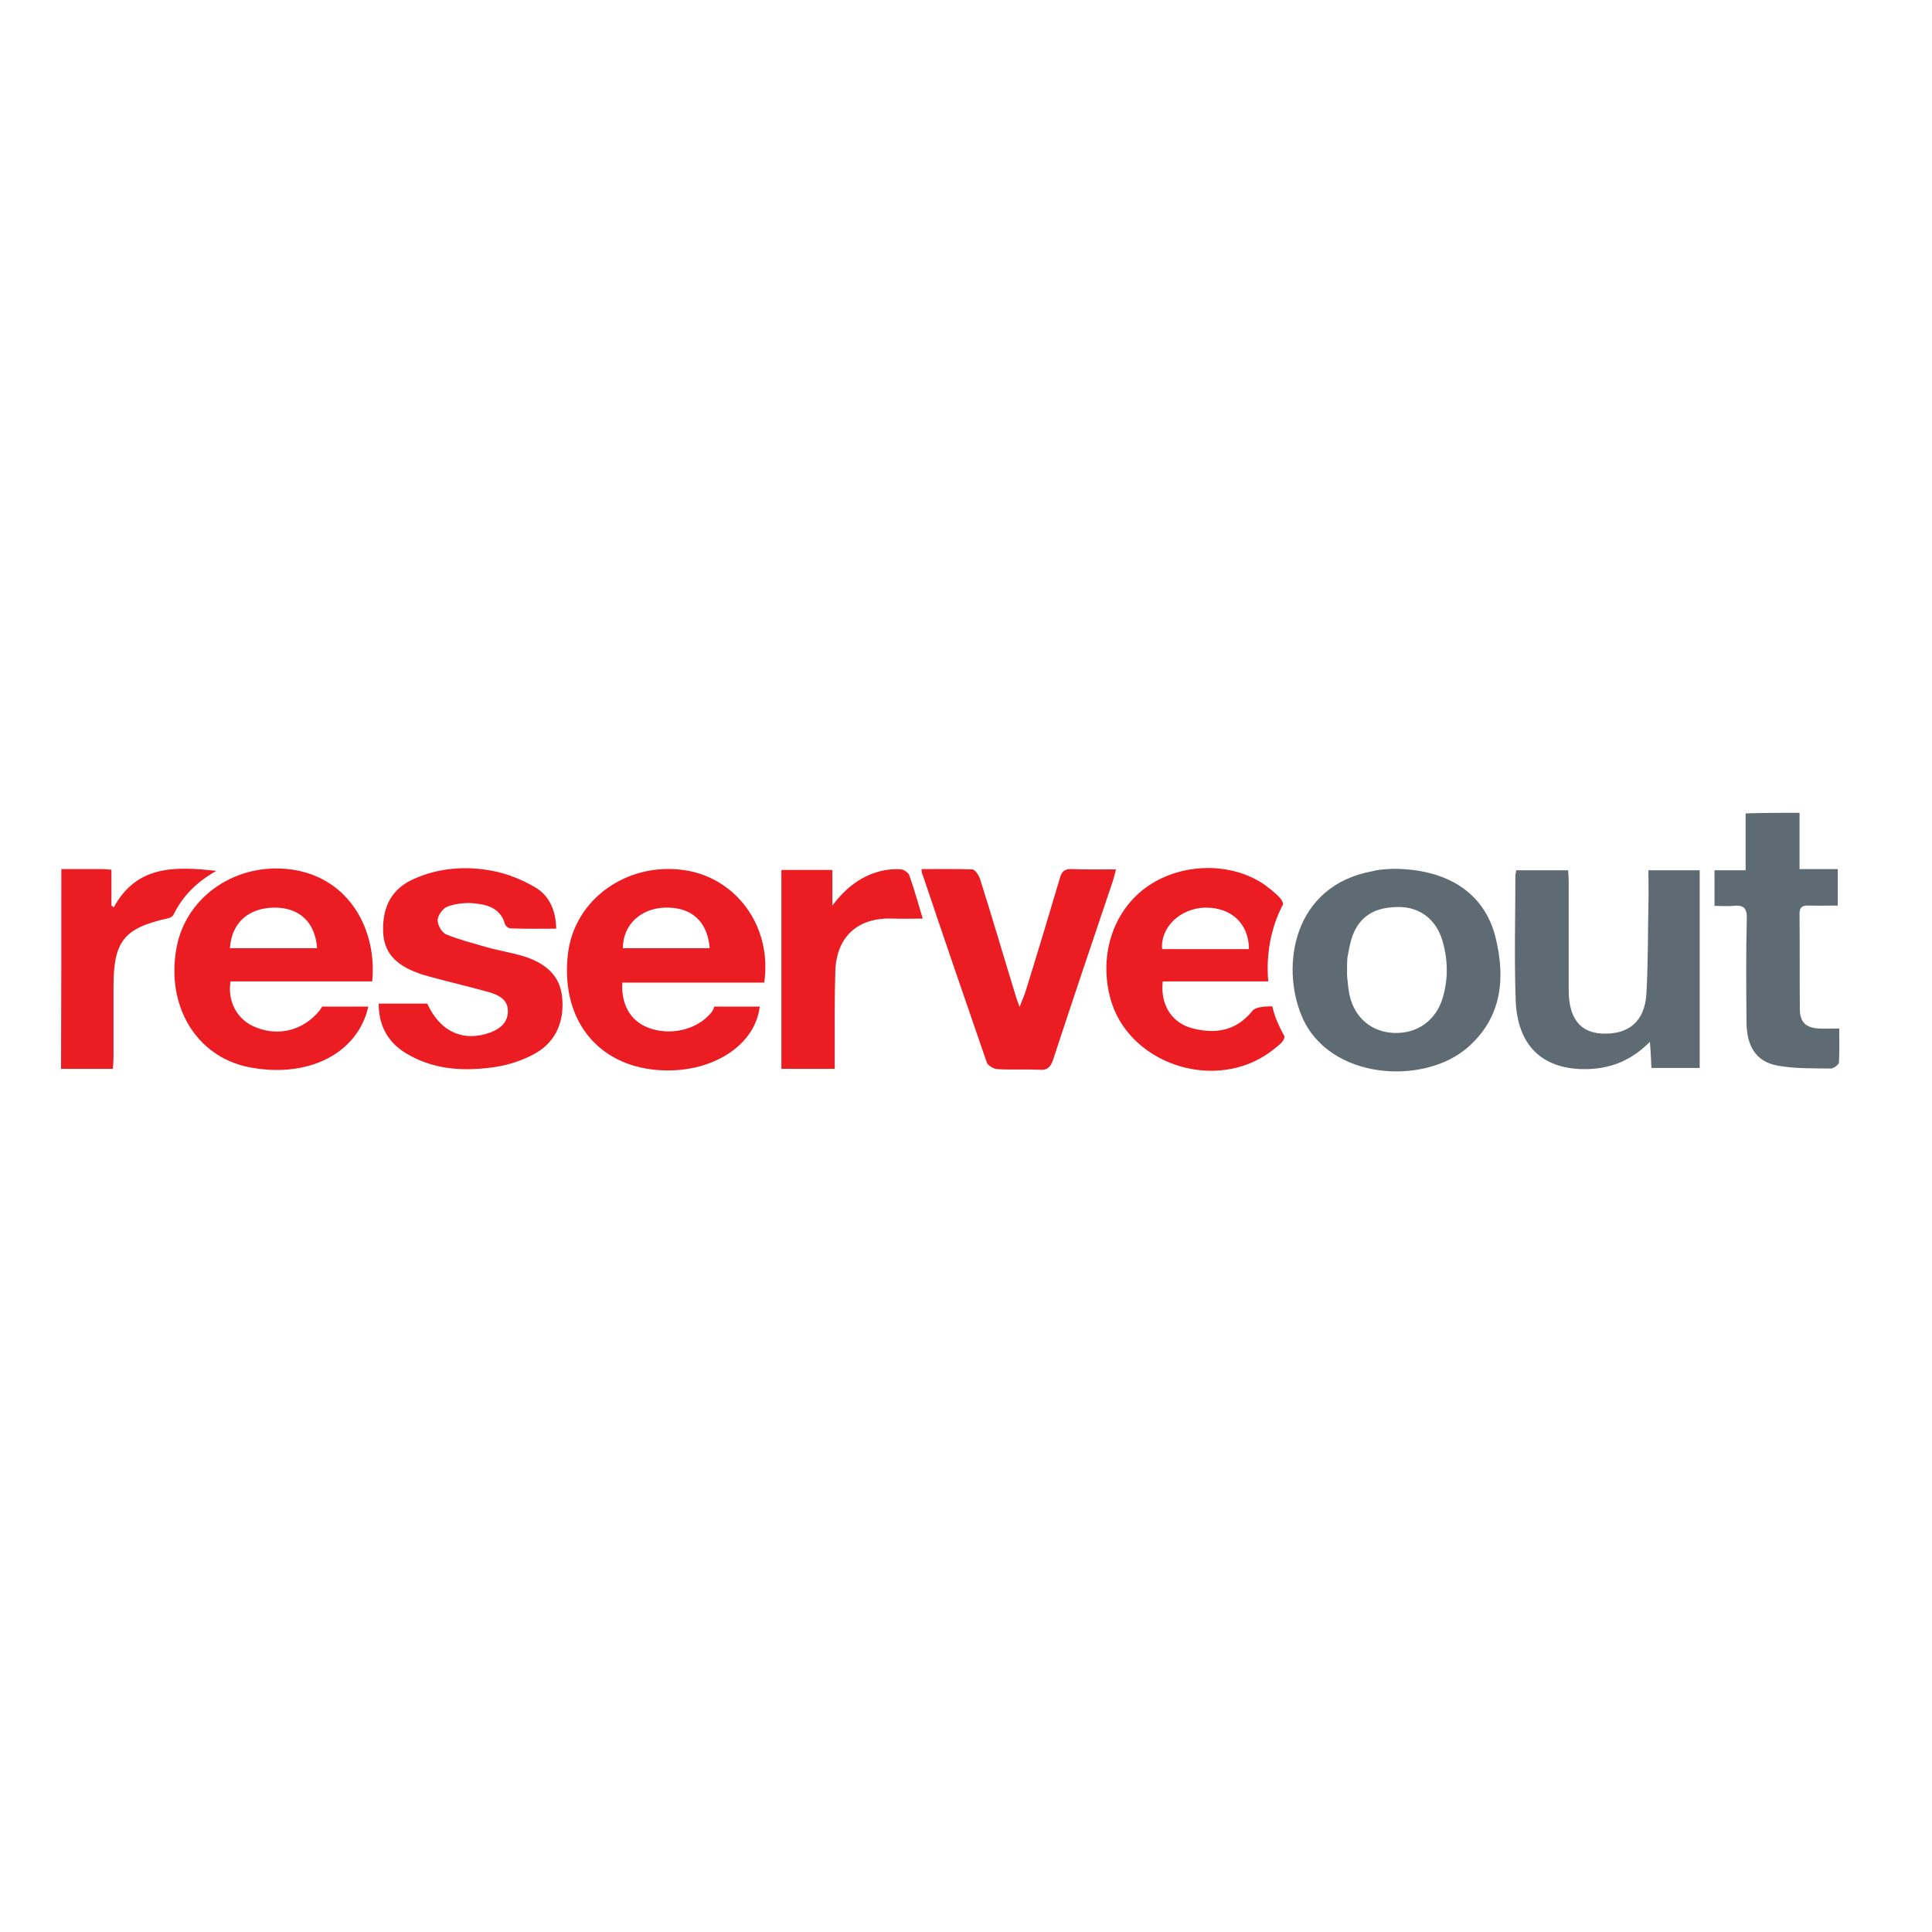 <?xml version="1.0" encoding="UTF-8"?> <svg xmlns="http://www.w3.org/2000/svg" xmlns:xlink="http://www.w3.org/1999/xlink" version="1.1" id="layer" x="0px" y="0px" viewBox="0 0 652 652" style="enable-background:new 0 0 652 652;" xml:space="preserve"> <style type="text/css"> .st0{fill:#5F6B72;} .st1{fill:#EC1C23;} </style> <g> <path class="st0" d="M470.1,293.2c18.4,0,30.9,8.2,34.6,23.1c3.4,13.8,2.2,27-9.3,37.1c-14.7,13-47,11.2-56.1-10.5 c-7.1-16.9-3-44,23.9-48.9C465.9,293.3,468.6,293.3,470.1,293.2z M454.7,330.3c0.2,2.1,0.4,4,0.8,5.8c1.8,7.6,7.6,12.3,15.2,12.5 s13.8-4.2,16.1-11.6c2-6.6,1.9-13.2-0.1-19.8c-2.1-6.9-7.5-11-14.3-11.1c-8.4-0.1-13.7,3-16.2,10.4c-0.7,2.2-1.1,4.6-1.5,6.8 C454.6,324.5,454.5,329.2,454.7,330.3z"></path> <path class="st0" d="M556.8,351.6c-6.7,6.7-14,9.3-22.5,9.2c-14.1-0.2-22.3-8.2-22.8-23.4c-0.5-14-0.1-28.1-0.1-42 c0-0.5,0.2-0.9,0.3-1.7c5.7,0,11.5,0,17.5,0c0.1,1.4,0.2,2.7,0.2,4.1c0,11.2,0,22.3,0,33.5c0,1.1,0,2.3,0,3.5c0.2,9,4,13.7,11.3,14 c8.9,0.4,14.3-4.1,14.9-13.2c0.6-10.1,0.5-20.2,0.7-30.4c0.1-3.8,0-7.5,0-11.5c5.9,0,11.5,0,17.3,0c0,22.2,0,44.2,0,66.7 c-5.3,0-10.5,0-16.3,0C557.2,357.8,557.1,355.1,556.8,351.6z"></path> <path class="st1" d="M127.8,338.7c5.7,0,11.1,0,16.4,0c4.3,9.5,12.2,13.1,21.4,9.7c3.2-1.3,5.7-3.2,5.8-7c0.1-3.8-2.7-5.4-5.8-6.4 c-6.7-1.9-13.6-3.5-20.2-5.3c-1.5-0.4-3-0.8-4.5-1.4c-7.7-2.8-11.4-7.2-11.6-13.9c-0.3-8.6,3.1-14.6,10.4-17.8 c8.3-3.7,17.2-4.4,26-2.8c5.2,0.9,10.4,3,15,5.7c4.7,2.8,6.9,7.8,7,13.9c-5.3,0-10.3,0.1-15.4-0.1c-0.6,0-1.8-0.8-1.9-1.5 c-1.6-5.6-6.3-6.6-11-7c-2.7-0.2-5.7,0.2-8.3,1.1c-1.6,0.6-3.3,2.9-3.4,4.5c-0.1,1.7,1.4,4.3,2.8,4.9c4.3,1.8,8.8,2.9,13.2,4.2 c4.5,1.3,9.2,2,13.6,3.4c6.5,2.2,11.6,6,12.4,13.5c0.8,7.9-1.8,14.9-8.9,19c-4.2,2.4-9.1,4-13.8,4.7c-9.7,1.4-19.5,1.1-28.5-3.8 C131.8,352.8,127.8,347.2,127.8,338.7z"></path> <path class="st1" d="M429.4,339.7c-0.1,0-0.2-0.1-0.2-0.1c-2.3,0.1-5.4,0.1-6.6,1.6c-5.4,6.7-12.3,7.8-19.9,5.9 c-7.2-1.7-11.2-8-10.3-15.9c12,0,24,0,35.6,0c-0.8-9.1,0.9-18.3,5-26c0,0,0,0,0-0.1c-0.2-1.5-1.3-2.5-4-4.8 c-0.7-0.6-1.5-1.1-2.2-1.7c-11.1-7.7-27.7-7.5-39.2,0.3c-11.5,7.8-16.7,22.5-13.1,37.2c5.5,22.8,35.5,33,54.6,18.6 c2.8-2.2,4.2-3.2,4.4-4.9c-0.7-1.3-1.4-2.6-2-4C430.6,344,429.9,341.9,429.4,339.7z M406.7,306.3c8.8-0.1,14.7,5.3,14.8,14 c-9.8,0-19.5,0-29.3,0C391.5,313.2,398.1,306.5,406.7,306.3z"></path> <path class="st1" d="M311,293.3c5.8,0,11.5-0.1,17.1,0.1c0.9,0,2.2,1.9,2.6,3.1c4.1,12.9,7.9,26,11.9,39c0.3,1.1,0.7,2.2,1.5,4.3 c0.8-2.2,1.4-3.4,1.9-4.9c4-12.8,7.9-25.8,11.7-38.6c0.6-2.3,1.7-3.1,4-3c4.8,0.2,9.6,0.1,14.9,0.1c-0.4,1.5-0.6,2.6-1,3.8 c-6.8,20.1-13.6,40.3-20.2,60.4c-0.9,2.7-2.1,3.7-4.9,3.4c-4.7-0.2-9.4,0.1-14-0.2c-1.3-0.1-3.2-1.3-3.5-2.3 c-7.3-21.1-14.5-42.1-21.6-63.2C311,294.7,311.1,294.2,311,293.3z"></path> <path class="st0" d="M607.3,274.3c0,6.4,0,12.4,0,19c4.4,0,8.4,0,12.9,0c0,4.2,0,7.9,0,12.3c-3.3,0-6.6,0.1-9.7,0 c-2.2-0.1-3.3,0.5-3.2,3c0.1,10.6,0,21.3,0.1,31.9c0,4.4,2,6.4,6.5,6.6c2.1,0.1,4.2,0,6.8,0c0,3.9,0.1,7.6-0.1,11.5 c-0.1,0.7-1.8,2-2.7,2c-6-0.1-12.2,0.1-18.1-1c-7.1-1.3-10.4-6.5-10.4-14.7c-0.1-11.7-0.2-23.4,0.1-34.9c0.1-3.5-1.1-4.7-4.5-4.3 c-2,0.2-4.1,0-6.4,0c0-4.2,0-7.8,0-12c3.4,0,6.8,0,10.5,0c0-6.6,0-12.7,0-19.2C595.2,274.3,601,274.3,607.3,274.3z"></path> <path class="st1" d="M281.7,360.7c-6.4,0-12,0-18,0c0-22.4,0-44.6,0-67.1c5.5,0,11.1,0,17.2,0c0,4,0,7.9,0,12 c4.7-6.2,10.1-10.4,17.5-11.9c1.9-0.3,3.9-0.5,5.7-0.3c1,0.1,2.5,1.1,2.8,2.1c1.7,4.7,3,9.6,4.5,14.5c-3.5,0-6.8,0.1-10,0 c-11.7-0.5-19.1,5.9-19.5,17.7c-0.3,9.5-0.2,18.9-0.2,28.4C281.7,357.5,281.7,359,281.7,360.7z"></path> <path class="st1" d="M20.7,293.3c4.9,0,9.5,0,14,0c0.7,0,1.6,0.1,2.9,0.2c0,4.1,0,8.1,0,12.1c0.3,0.2,0.5,0.4,0.8,0.6 c7.7-14.1,20.3-13.9,34.6-12.3c-6.9,3.9-11.5,8.7-14.5,14.9c-0.3,0.5-1.1,1-1.8,1.1c-14.9,3.3-18.4,7.7-18.4,23.2 c0,7.9,0,15.9,0,23.8c0,1.1-0.1,2.3-0.2,3.8c-5.8,0-11.5,0-17.5,0C20.7,338.3,20.7,316,20.7,293.3z"></path> <path class="st1" d="M241.1,339.6c-0.1,0.4-0.7,1.9-1.3,2.4c-4.7,5.5-13.6,7.7-21.1,4.8c-5.9-2.3-9.1-7.7-8.7-15.2 c15.9,0,31.8,0,47.9,0c2.8-18.9-9.5-35.6-27.3-38c-19.2-2.6-36.6,9.9-38.9,28c-2.6,21.2,8.7,36.8,28.2,39.3 c18.4,2.3,34.8-7.1,36.5-21.2h-15.3V339.6z M224.3,306.3c9-0.3,14.5,4.6,15.2,13.7c-9.8,0-19.5,0-29.3,0 C210.2,312.2,216.1,306.6,224.3,306.3z"></path> <path class="st1" d="M108.8,339.6c-0.3,0.4-0.8,1.3-1,1.5c-5.7,6.9-14.4,8.9-22.4,5.2c-5.4-2.5-8.7-8.4-7.6-15.1 c15.9,0,31.9,0,47.8,0c1.7-16.7-7.2-34.7-26.8-37.7c-18.6-2.8-35.9,8.7-39.2,26.2c-3.7,19.7,6.6,36.8,24.2,40.4 c19.9,4,36.9-4.4,40.5-20.4H108.8z M92.5,306.3c8.4-0.1,13.9,4.8,14.5,13.7c-10,0-19.7,0-29.4,0C78.1,311.5,83.8,306.4,92.5,306.3z "></path> </g> </svg> 